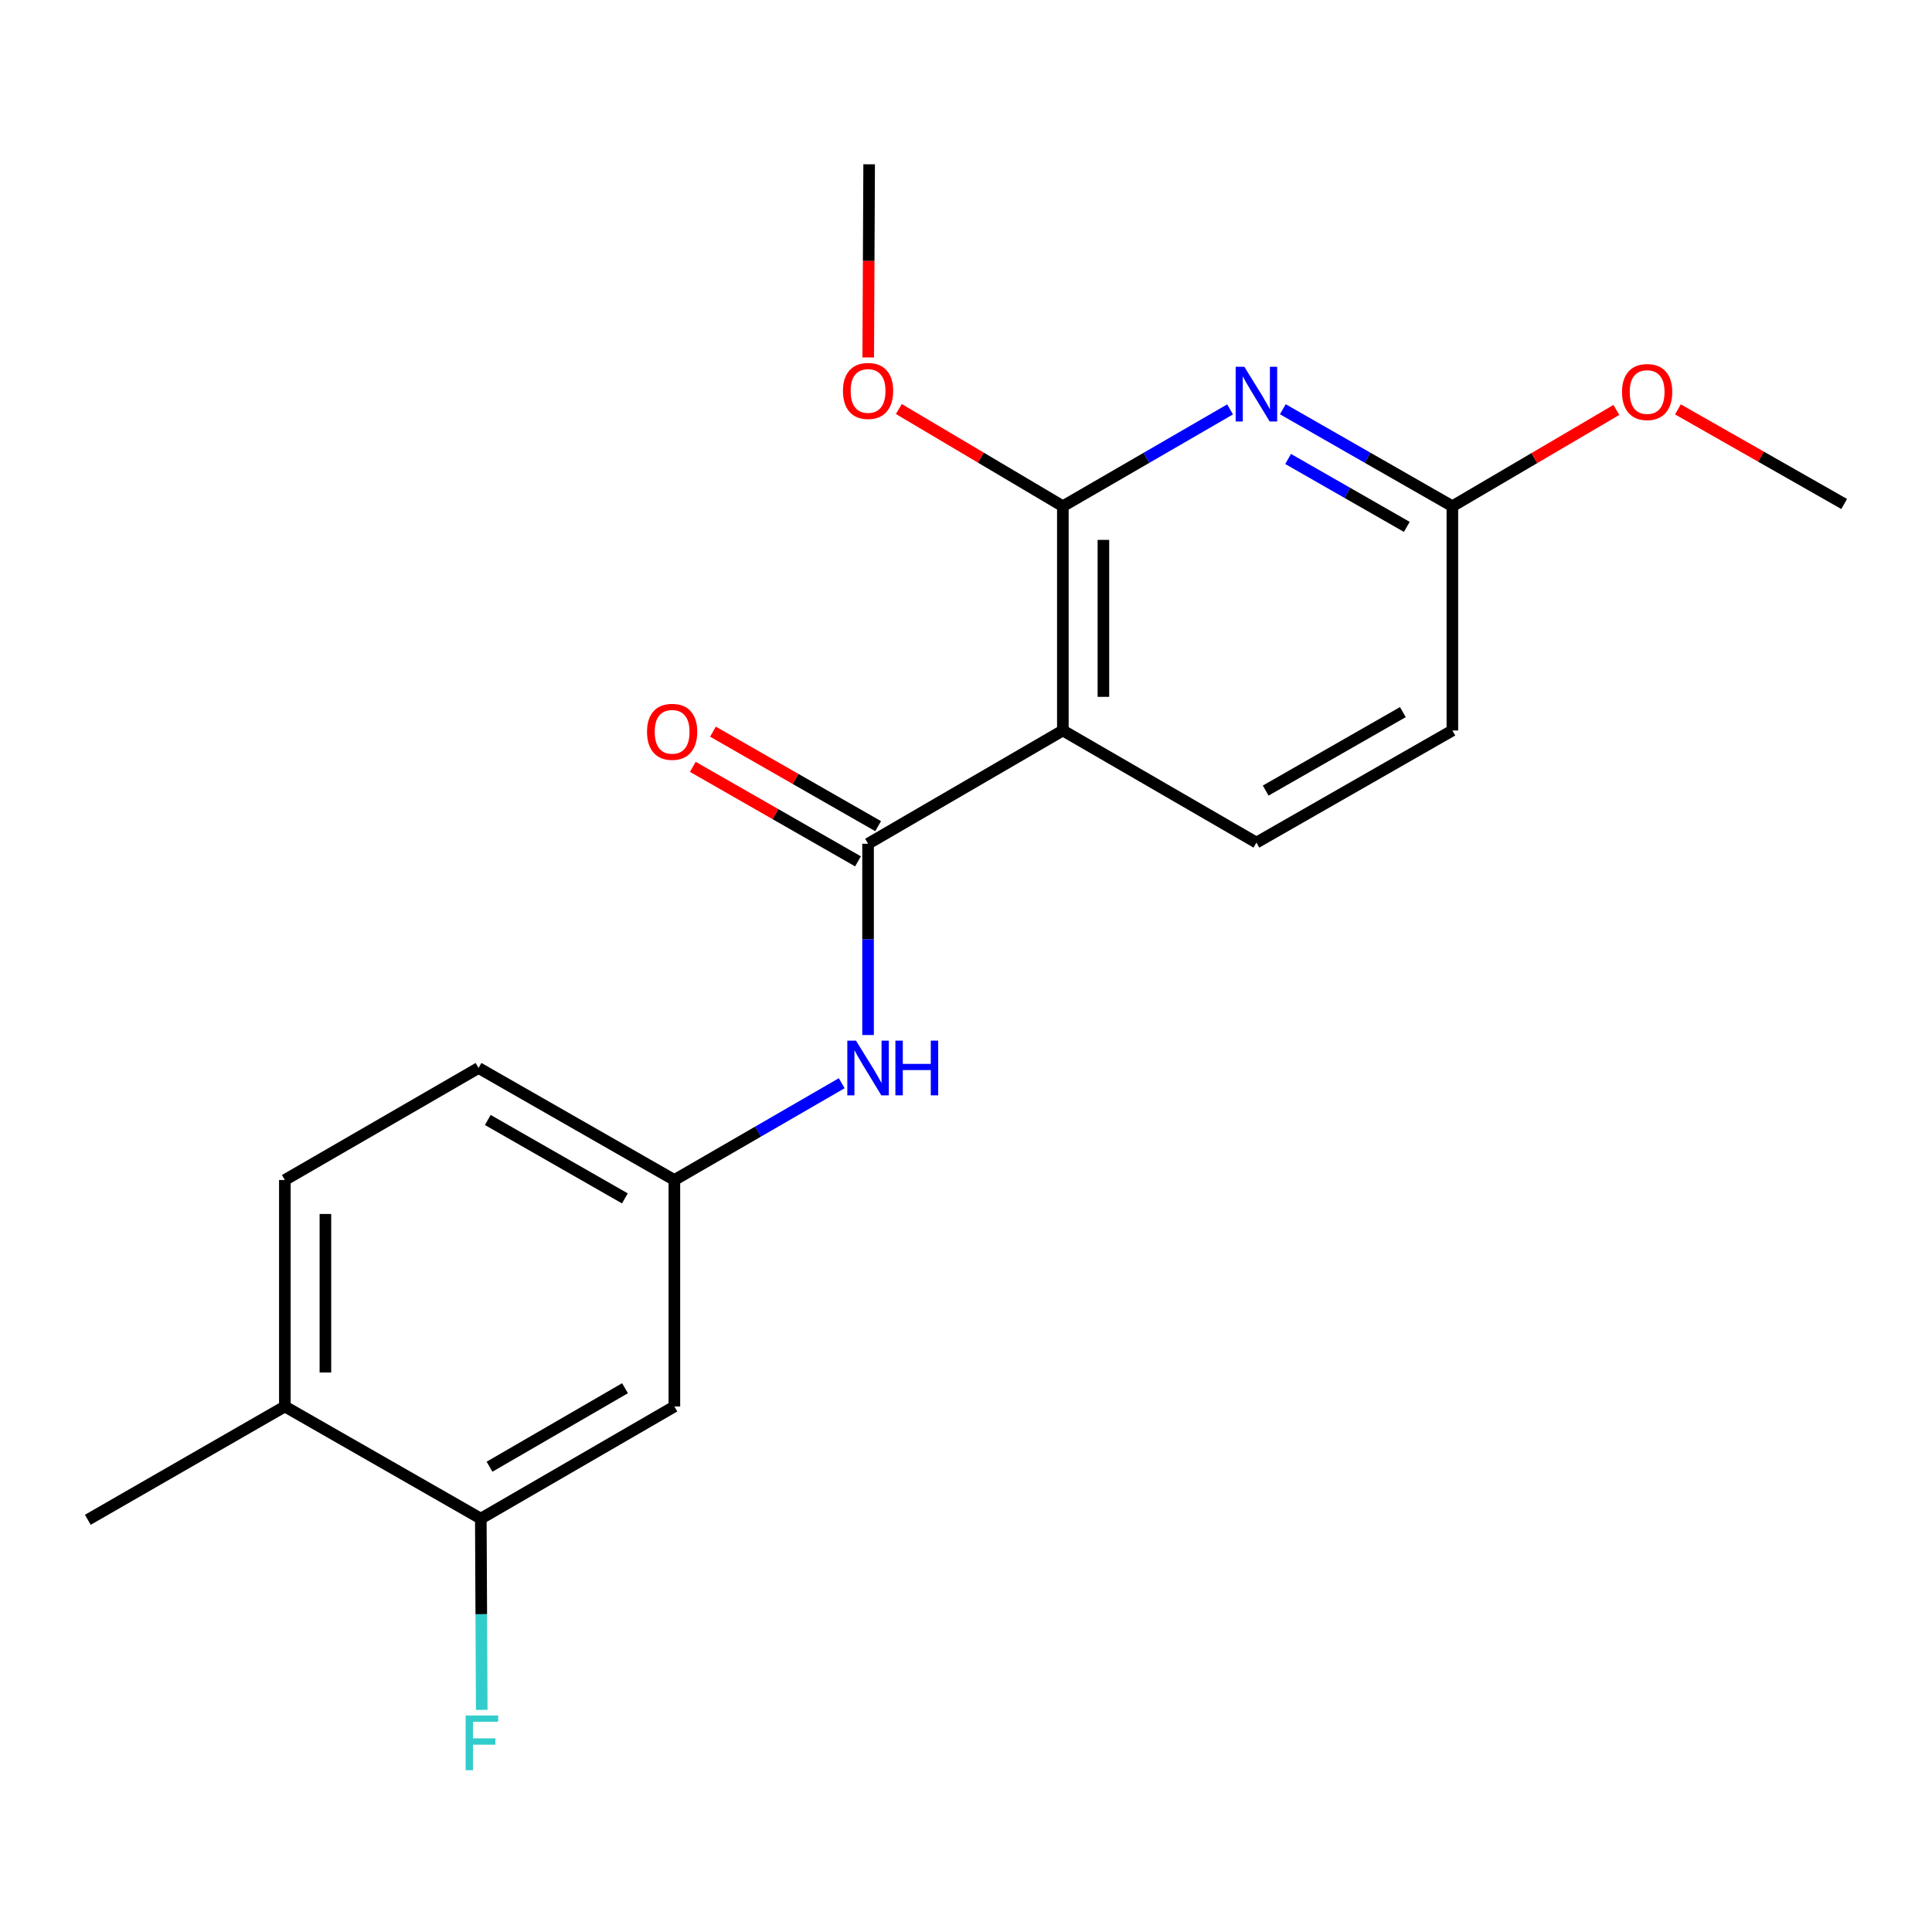 <?xml version='1.0' encoding='iso-8859-1'?>
<svg version='1.1' baseProfile='full'
              xmlns='http://www.w3.org/2000/svg'
                      xmlns:rdkit='http://www.rdkit.org/xml'
                      xmlns:xlink='http://www.w3.org/1999/xlink'
                  xml:space='preserve'
width='1000px' height='1000px' viewBox='0 0 1000 1000'>
<!-- END OF HEADER -->
<rect style='opacity:1.0;fill:#FFFFFF;stroke:none' width='1000' height='1000' x='0' y='0'> </rect>
<path class='bond-0' d='M 550.131,378.1 L 449.31,436.729' style='fill:none;fill-rule:evenodd;stroke:#000000;stroke-width:6px;stroke-linecap:butt;stroke-linejoin:miter;stroke-opacity:1' />
<path class='bond-1' d='M 550.131,378.1 L 550.131,262.03' style='fill:none;fill-rule:evenodd;stroke:#000000;stroke-width:6px;stroke-linecap:butt;stroke-linejoin:miter;stroke-opacity:1' />
<path class='bond-1' d='M 571.116,360.689 L 571.116,279.44' style='fill:none;fill-rule:evenodd;stroke:#000000;stroke-width:6px;stroke-linecap:butt;stroke-linejoin:miter;stroke-opacity:1' />
<path class='bond-4' d='M 550.131,378.1 L 650.322,436.123' style='fill:none;fill-rule:evenodd;stroke:#000000;stroke-width:6px;stroke-linecap:butt;stroke-linejoin:miter;stroke-opacity:1' />
<path class='bond-3' d='M 449.31,436.729 L 449.31,486.228' style='fill:none;fill-rule:evenodd;stroke:#000000;stroke-width:6px;stroke-linecap:butt;stroke-linejoin:miter;stroke-opacity:1' />
<path class='bond-3' d='M 449.31,486.228 L 449.31,535.726' style='fill:none;fill-rule:evenodd;stroke:#0000FF;stroke-width:6px;stroke-linecap:butt;stroke-linejoin:miter;stroke-opacity:1' />
<path class='bond-9' d='M 454.52,427.622 L 411.773,403.165' style='fill:none;fill-rule:evenodd;stroke:#000000;stroke-width:6px;stroke-linecap:butt;stroke-linejoin:miter;stroke-opacity:1' />
<path class='bond-9' d='M 411.773,403.165 L 369.026,378.708' style='fill:none;fill-rule:evenodd;stroke:#FF0000;stroke-width:6px;stroke-linecap:butt;stroke-linejoin:miter;stroke-opacity:1' />
<path class='bond-9' d='M 444.099,445.837 L 401.352,421.379' style='fill:none;fill-rule:evenodd;stroke:#000000;stroke-width:6px;stroke-linecap:butt;stroke-linejoin:miter;stroke-opacity:1' />
<path class='bond-9' d='M 401.352,421.379 L 358.605,396.922' style='fill:none;fill-rule:evenodd;stroke:#FF0000;stroke-width:6px;stroke-linecap:butt;stroke-linejoin:miter;stroke-opacity:1' />
<path class='bond-2' d='M 550.131,262.03 L 593.409,236.966' style='fill:none;fill-rule:evenodd;stroke:#000000;stroke-width:6px;stroke-linecap:butt;stroke-linejoin:miter;stroke-opacity:1' />
<path class='bond-2' d='M 593.409,236.966 L 636.688,211.903' style='fill:none;fill-rule:evenodd;stroke:#0000FF;stroke-width:6px;stroke-linecap:butt;stroke-linejoin:miter;stroke-opacity:1' />
<path class='bond-13' d='M 550.131,262.03 L 507.685,236.871' style='fill:none;fill-rule:evenodd;stroke:#000000;stroke-width:6px;stroke-linecap:butt;stroke-linejoin:miter;stroke-opacity:1' />
<path class='bond-13' d='M 507.685,236.871 L 465.24,211.712' style='fill:none;fill-rule:evenodd;stroke:#FF0000;stroke-width:6px;stroke-linecap:butt;stroke-linejoin:miter;stroke-opacity:1' />
<path class='bond-20' d='M 663.983,211.822 L 707.866,236.926' style='fill:none;fill-rule:evenodd;stroke:#0000FF;stroke-width:6px;stroke-linecap:butt;stroke-linejoin:miter;stroke-opacity:1' />
<path class='bond-20' d='M 707.866,236.926 L 751.749,262.03' style='fill:none;fill-rule:evenodd;stroke:#000000;stroke-width:6px;stroke-linecap:butt;stroke-linejoin:miter;stroke-opacity:1' />
<path class='bond-20' d='M 666.728,237.568 L 697.446,255.141' style='fill:none;fill-rule:evenodd;stroke:#0000FF;stroke-width:6px;stroke-linecap:butt;stroke-linejoin:miter;stroke-opacity:1' />
<path class='bond-20' d='M 697.446,255.141 L 728.164,272.714' style='fill:none;fill-rule:evenodd;stroke:#000000;stroke-width:6px;stroke-linecap:butt;stroke-linejoin:miter;stroke-opacity:1' />
<path class='bond-8' d='M 435.675,560.673 L 392.367,585.719' style='fill:none;fill-rule:evenodd;stroke:#0000FF;stroke-width:6px;stroke-linecap:butt;stroke-linejoin:miter;stroke-opacity:1' />
<path class='bond-8' d='M 392.367,585.719 L 349.06,610.765' style='fill:none;fill-rule:evenodd;stroke:#000000;stroke-width:6px;stroke-linecap:butt;stroke-linejoin:miter;stroke-opacity:1' />
<path class='bond-12' d='M 650.322,436.123 L 751.749,378.1' style='fill:none;fill-rule:evenodd;stroke:#000000;stroke-width:6px;stroke-linecap:butt;stroke-linejoin:miter;stroke-opacity:1' />
<path class='bond-12' d='M 655.116,409.205 L 726.115,368.588' style='fill:none;fill-rule:evenodd;stroke:#000000;stroke-width:6px;stroke-linecap:butt;stroke-linejoin:miter;stroke-opacity:1' />
<path class='bond-5' d='M 248.869,786.035 L 349.06,727.989' style='fill:none;fill-rule:evenodd;stroke:#000000;stroke-width:6px;stroke-linecap:butt;stroke-linejoin:miter;stroke-opacity:1' />
<path class='bond-5' d='M 253.377,759.171 L 323.511,718.538' style='fill:none;fill-rule:evenodd;stroke:#000000;stroke-width:6px;stroke-linecap:butt;stroke-linejoin:miter;stroke-opacity:1' />
<path class='bond-14' d='M 248.869,786.035 L 249.107,835.534' style='fill:none;fill-rule:evenodd;stroke:#000000;stroke-width:6px;stroke-linecap:butt;stroke-linejoin:miter;stroke-opacity:1' />
<path class='bond-14' d='M 249.107,835.534 L 249.346,885.032' style='fill:none;fill-rule:evenodd;stroke:#33CCCC;stroke-width:6px;stroke-linecap:butt;stroke-linejoin:miter;stroke-opacity:1' />
<path class='bond-21' d='M 248.869,786.035 L 147.441,727.989' style='fill:none;fill-rule:evenodd;stroke:#000000;stroke-width:6px;stroke-linecap:butt;stroke-linejoin:miter;stroke-opacity:1' />
<path class='bond-6' d='M 349.06,727.989 L 349.06,610.765' style='fill:none;fill-rule:evenodd;stroke:#000000;stroke-width:6px;stroke-linecap:butt;stroke-linejoin:miter;stroke-opacity:1' />
<path class='bond-7' d='M 751.749,262.03 L 751.749,378.1' style='fill:none;fill-rule:evenodd;stroke:#000000;stroke-width:6px;stroke-linecap:butt;stroke-linejoin:miter;stroke-opacity:1' />
<path class='bond-16' d='M 751.749,262.03 L 794.193,237.105' style='fill:none;fill-rule:evenodd;stroke:#000000;stroke-width:6px;stroke-linecap:butt;stroke-linejoin:miter;stroke-opacity:1' />
<path class='bond-16' d='M 794.193,237.105 L 836.636,212.18' style='fill:none;fill-rule:evenodd;stroke:#FF0000;stroke-width:6px;stroke-linecap:butt;stroke-linejoin:miter;stroke-opacity:1' />
<path class='bond-15' d='M 349.06,610.765 L 247.691,552.788' style='fill:none;fill-rule:evenodd;stroke:#000000;stroke-width:6px;stroke-linecap:butt;stroke-linejoin:miter;stroke-opacity:1' />
<path class='bond-15' d='M 323.436,620.284 L 252.478,579.7' style='fill:none;fill-rule:evenodd;stroke:#000000;stroke-width:6px;stroke-linecap:butt;stroke-linejoin:miter;stroke-opacity:1' />
<path class='bond-10' d='M 147.441,727.989 L 147.441,610.765' style='fill:none;fill-rule:evenodd;stroke:#000000;stroke-width:6px;stroke-linecap:butt;stroke-linejoin:miter;stroke-opacity:1' />
<path class='bond-10' d='M 168.426,710.405 L 168.426,628.348' style='fill:none;fill-rule:evenodd;stroke:#000000;stroke-width:6px;stroke-linecap:butt;stroke-linejoin:miter;stroke-opacity:1' />
<path class='bond-17' d='M 147.441,727.989 L 45.455,786.642' style='fill:none;fill-rule:evenodd;stroke:#000000;stroke-width:6px;stroke-linecap:butt;stroke-linejoin:miter;stroke-opacity:1' />
<path class='bond-11' d='M 147.441,610.765 L 247.691,552.788' style='fill:none;fill-rule:evenodd;stroke:#000000;stroke-width:6px;stroke-linecap:butt;stroke-linejoin:miter;stroke-opacity:1' />
<path class='bond-18' d='M 449.392,185.018 L 449.631,135.026' style='fill:none;fill-rule:evenodd;stroke:#FF0000;stroke-width:6px;stroke-linecap:butt;stroke-linejoin:miter;stroke-opacity:1' />
<path class='bond-18' d='M 449.631,135.026 L 449.869,85.034' style='fill:none;fill-rule:evenodd;stroke:#000000;stroke-width:6px;stroke-linecap:butt;stroke-linejoin:miter;stroke-opacity:1' />
<path class='bond-19' d='M 868.492,211.896 L 911.519,236.38' style='fill:none;fill-rule:evenodd;stroke:#FF0000;stroke-width:6px;stroke-linecap:butt;stroke-linejoin:miter;stroke-opacity:1' />
<path class='bond-19' d='M 911.519,236.38 L 954.545,260.864' style='fill:none;fill-rule:evenodd;stroke:#000000;stroke-width:6px;stroke-linecap:butt;stroke-linejoin:miter;stroke-opacity:1' />
<path  class='atom-3' d='M 644.062 189.846
L 653.342 204.846
Q 654.262 206.326, 655.742 209.006
Q 657.222 211.686, 657.302 211.846
L 657.302 189.846
L 661.062 189.846
L 661.062 218.166
L 657.182 218.166
L 647.222 201.766
Q 646.062 199.846, 644.822 197.646
Q 643.622 195.446, 643.262 194.766
L 643.262 218.166
L 639.582 218.166
L 639.582 189.846
L 644.062 189.846
' fill='#0000FF'/>
<path  class='atom-4' d='M 443.05 538.628
L 452.33 553.628
Q 453.25 555.108, 454.73 557.788
Q 456.21 560.468, 456.29 560.628
L 456.29 538.628
L 460.05 538.628
L 460.05 566.948
L 456.17 566.948
L 446.21 550.548
Q 445.05 548.628, 443.81 546.428
Q 442.61 544.228, 442.25 543.548
L 442.25 566.948
L 438.57 566.948
L 438.57 538.628
L 443.05 538.628
' fill='#0000FF'/>
<path  class='atom-4' d='M 463.45 538.628
L 467.29 538.628
L 467.29 550.668
L 481.77 550.668
L 481.77 538.628
L 485.61 538.628
L 485.61 566.948
L 481.77 566.948
L 481.77 553.868
L 467.29 553.868
L 467.29 566.948
L 463.45 566.948
L 463.45 538.628
' fill='#0000FF'/>
<path  class='atom-10' d='M 334.894 378.786
Q 334.894 371.986, 338.254 368.186
Q 341.614 364.386, 347.894 364.386
Q 354.174 364.386, 357.534 368.186
Q 360.894 371.986, 360.894 378.786
Q 360.894 385.666, 357.494 389.586
Q 354.094 393.466, 347.894 393.466
Q 341.654 393.466, 338.254 389.586
Q 334.894 385.706, 334.894 378.786
M 347.894 390.266
Q 352.214 390.266, 354.534 387.386
Q 356.894 384.466, 356.894 378.786
Q 356.894 373.226, 354.534 370.426
Q 352.214 367.586, 347.894 367.586
Q 343.574 367.586, 341.214 370.386
Q 338.894 373.186, 338.894 378.786
Q 338.894 384.506, 341.214 387.386
Q 343.574 390.266, 347.894 390.266
' fill='#FF0000'/>
<path  class='atom-14' d='M 436.31 202.349
Q 436.31 195.549, 439.67 191.749
Q 443.03 187.949, 449.31 187.949
Q 455.59 187.949, 458.95 191.749
Q 462.31 195.549, 462.31 202.349
Q 462.31 209.229, 458.91 213.149
Q 455.51 217.029, 449.31 217.029
Q 443.07 217.029, 439.67 213.149
Q 436.31 209.269, 436.31 202.349
M 449.31 213.829
Q 453.63 213.829, 455.95 210.949
Q 458.31 208.029, 458.31 202.349
Q 458.31 196.789, 455.95 193.989
Q 453.63 191.149, 449.31 191.149
Q 444.99 191.149, 442.63 193.949
Q 440.31 196.749, 440.31 202.349
Q 440.31 208.069, 442.63 210.949
Q 444.99 213.829, 449.31 213.829
' fill='#FF0000'/>
<path  class='atom-15' d='M 241.008 887.934
L 257.848 887.934
L 257.848 891.174
L 244.808 891.174
L 244.808 899.774
L 256.408 899.774
L 256.408 903.054
L 244.808 903.054
L 244.808 916.254
L 241.008 916.254
L 241.008 887.934
' fill='#33CCCC'/>
<path  class='atom-17' d='M 839.559 202.909
Q 839.559 196.109, 842.919 192.309
Q 846.279 188.509, 852.559 188.509
Q 858.839 188.509, 862.199 192.309
Q 865.559 196.109, 865.559 202.909
Q 865.559 209.789, 862.159 213.709
Q 858.759 217.589, 852.559 217.589
Q 846.319 217.589, 842.919 213.709
Q 839.559 209.829, 839.559 202.909
M 852.559 214.389
Q 856.879 214.389, 859.199 211.509
Q 861.559 208.589, 861.559 202.909
Q 861.559 197.349, 859.199 194.549
Q 856.879 191.709, 852.559 191.709
Q 848.239 191.709, 845.879 194.509
Q 843.559 197.309, 843.559 202.909
Q 843.559 208.629, 845.879 211.509
Q 848.239 214.389, 852.559 214.389
' fill='#FF0000'/>
</svg>
